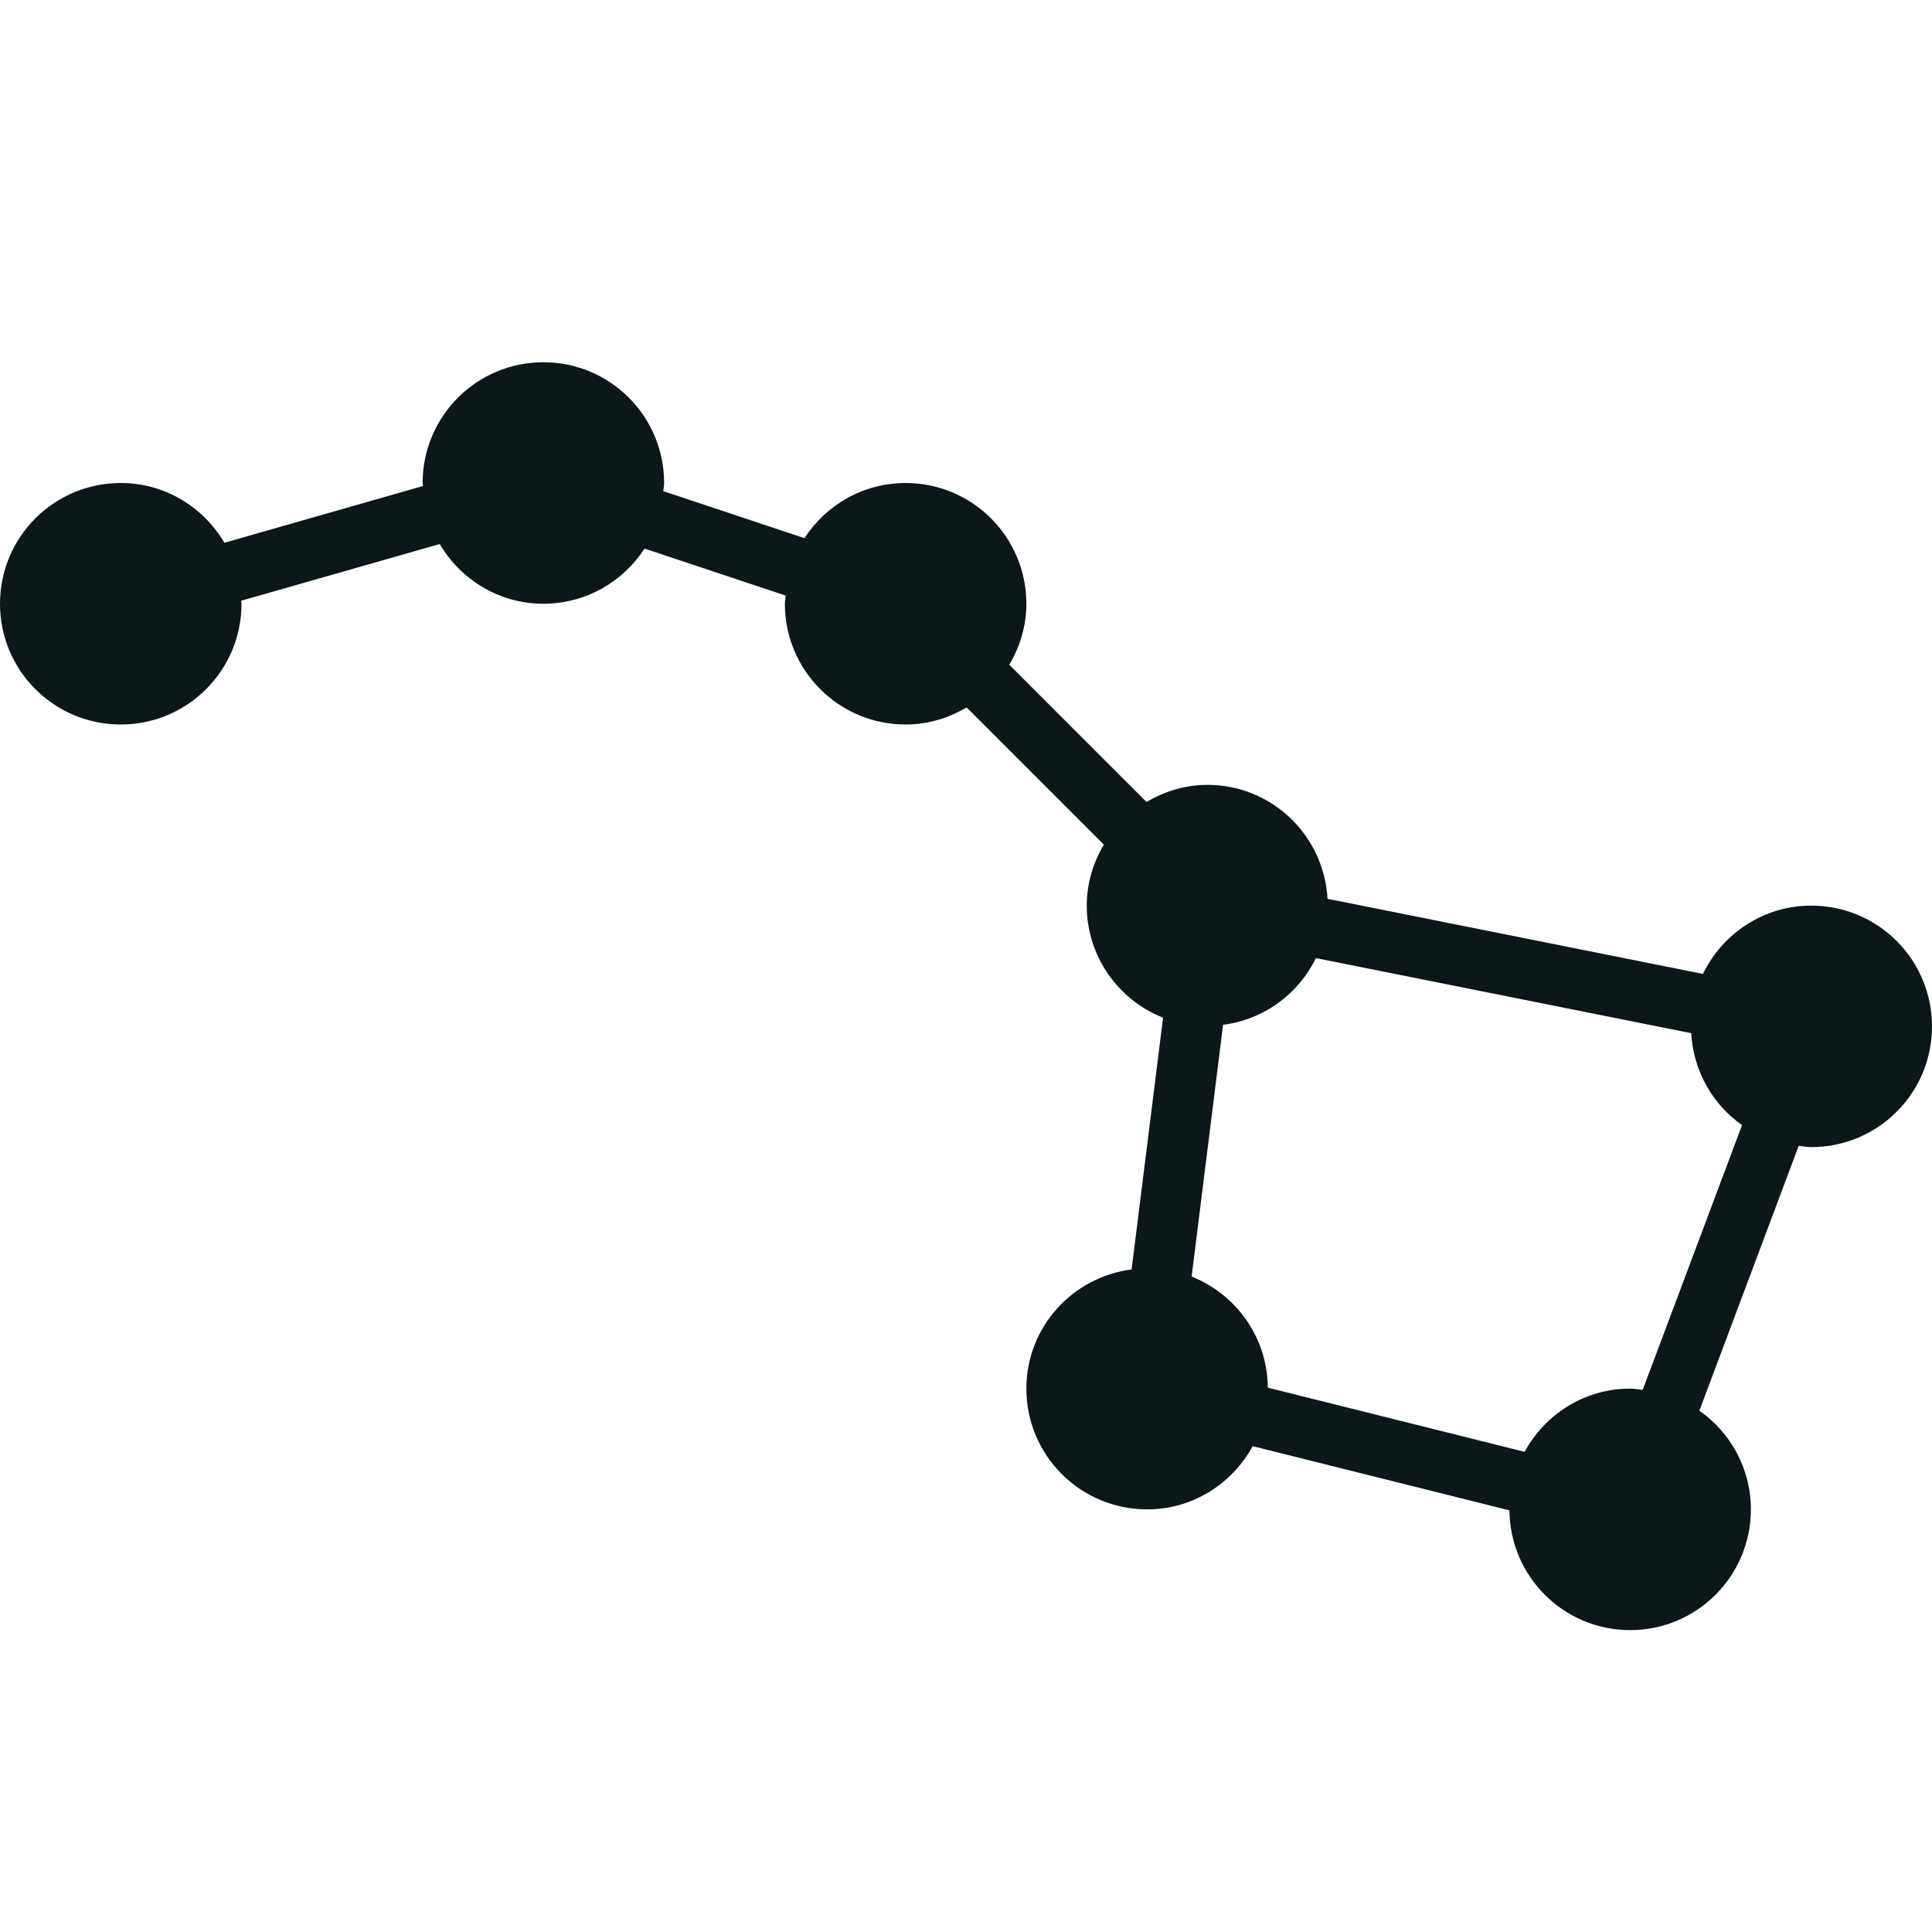<?xml version="1.0" encoding="utf-8"?>
<svg version="1.1" id="Uploaded to svgrepo.com" xmlns="http://www.w3.org/2000/svg" xmlns:xlink="http://www.w3.org/1999/xlink" 
	 width="800px" height="800px" viewBox="0 0 32 32" xml:space="preserve">
<style type="text/css">
	.stone_een{fill:#0B1719;}
</style>
<path class="stone_een" d="M30,15c-0.792,0-1.47,0.464-1.794,1.131l-6.218-1.244C21.929,13.836,21.066,13,20,13
	c-0.37,0-0.712,0.107-1.01,0.283l-2.273-2.273C16.893,10.712,17,10.37,17,10c0-1.105-0.895-2-2-2c-0.703,0-1.319,0.365-1.676,0.914
	l-2.338-0.779C10.99,8.089,11,8.046,11,8c0-1.105-0.895-2-2-2S7,6.895,7,8c0,0.017,0.005,0.033,0.005,0.05L3.717,8.99
	C3.369,8.4,2.734,8,2,8c-1.105,0-2,0.895-2,2c0,1.105,0.895,2,2,2s2-0.895,2-2c0-0.017-0.005-0.033-0.005-0.05l3.288-0.939
	C7.631,9.6,8.266,10,9,10c0.703,0,1.319-0.365,1.676-0.914l2.338,0.779C13.011,9.911,13,9.954,13,10c0,1.105,0.895,2,2,2
	c0.37,0,0.712-0.107,1.01-0.283l2.273,2.273C18.107,14.287,18,14.63,18,15c0,0.844,0.525,1.563,1.264,1.856l-0.521,4.17
	C17.761,21.153,17,21.983,17,23c0,1.105,0.895,2,2,2c0.758,0,1.409-0.426,1.748-1.047l4.253,1.063C25.011,26.113,25.901,27,27,27
	c1.105,0,2-0.895,2-2c0-0.677-0.338-1.273-0.853-1.635l1.645-4.386C29.861,18.986,29.929,19,30,19c1.105,0,2-0.895,2-2
	C32,15.895,31.105,15,30,15z M27.208,23.021C27.139,23.014,27.071,23,27,23c-0.758,0-1.409,0.426-1.748,1.047l-4.253-1.063
	c-0.007-0.837-0.528-1.548-1.262-1.84l0.521-4.17c0.68-0.088,1.249-0.512,1.537-1.105l6.217,1.244
	c0.036,0.63,0.356,1.181,0.842,1.522L27.208,23.021z"/>
</svg>